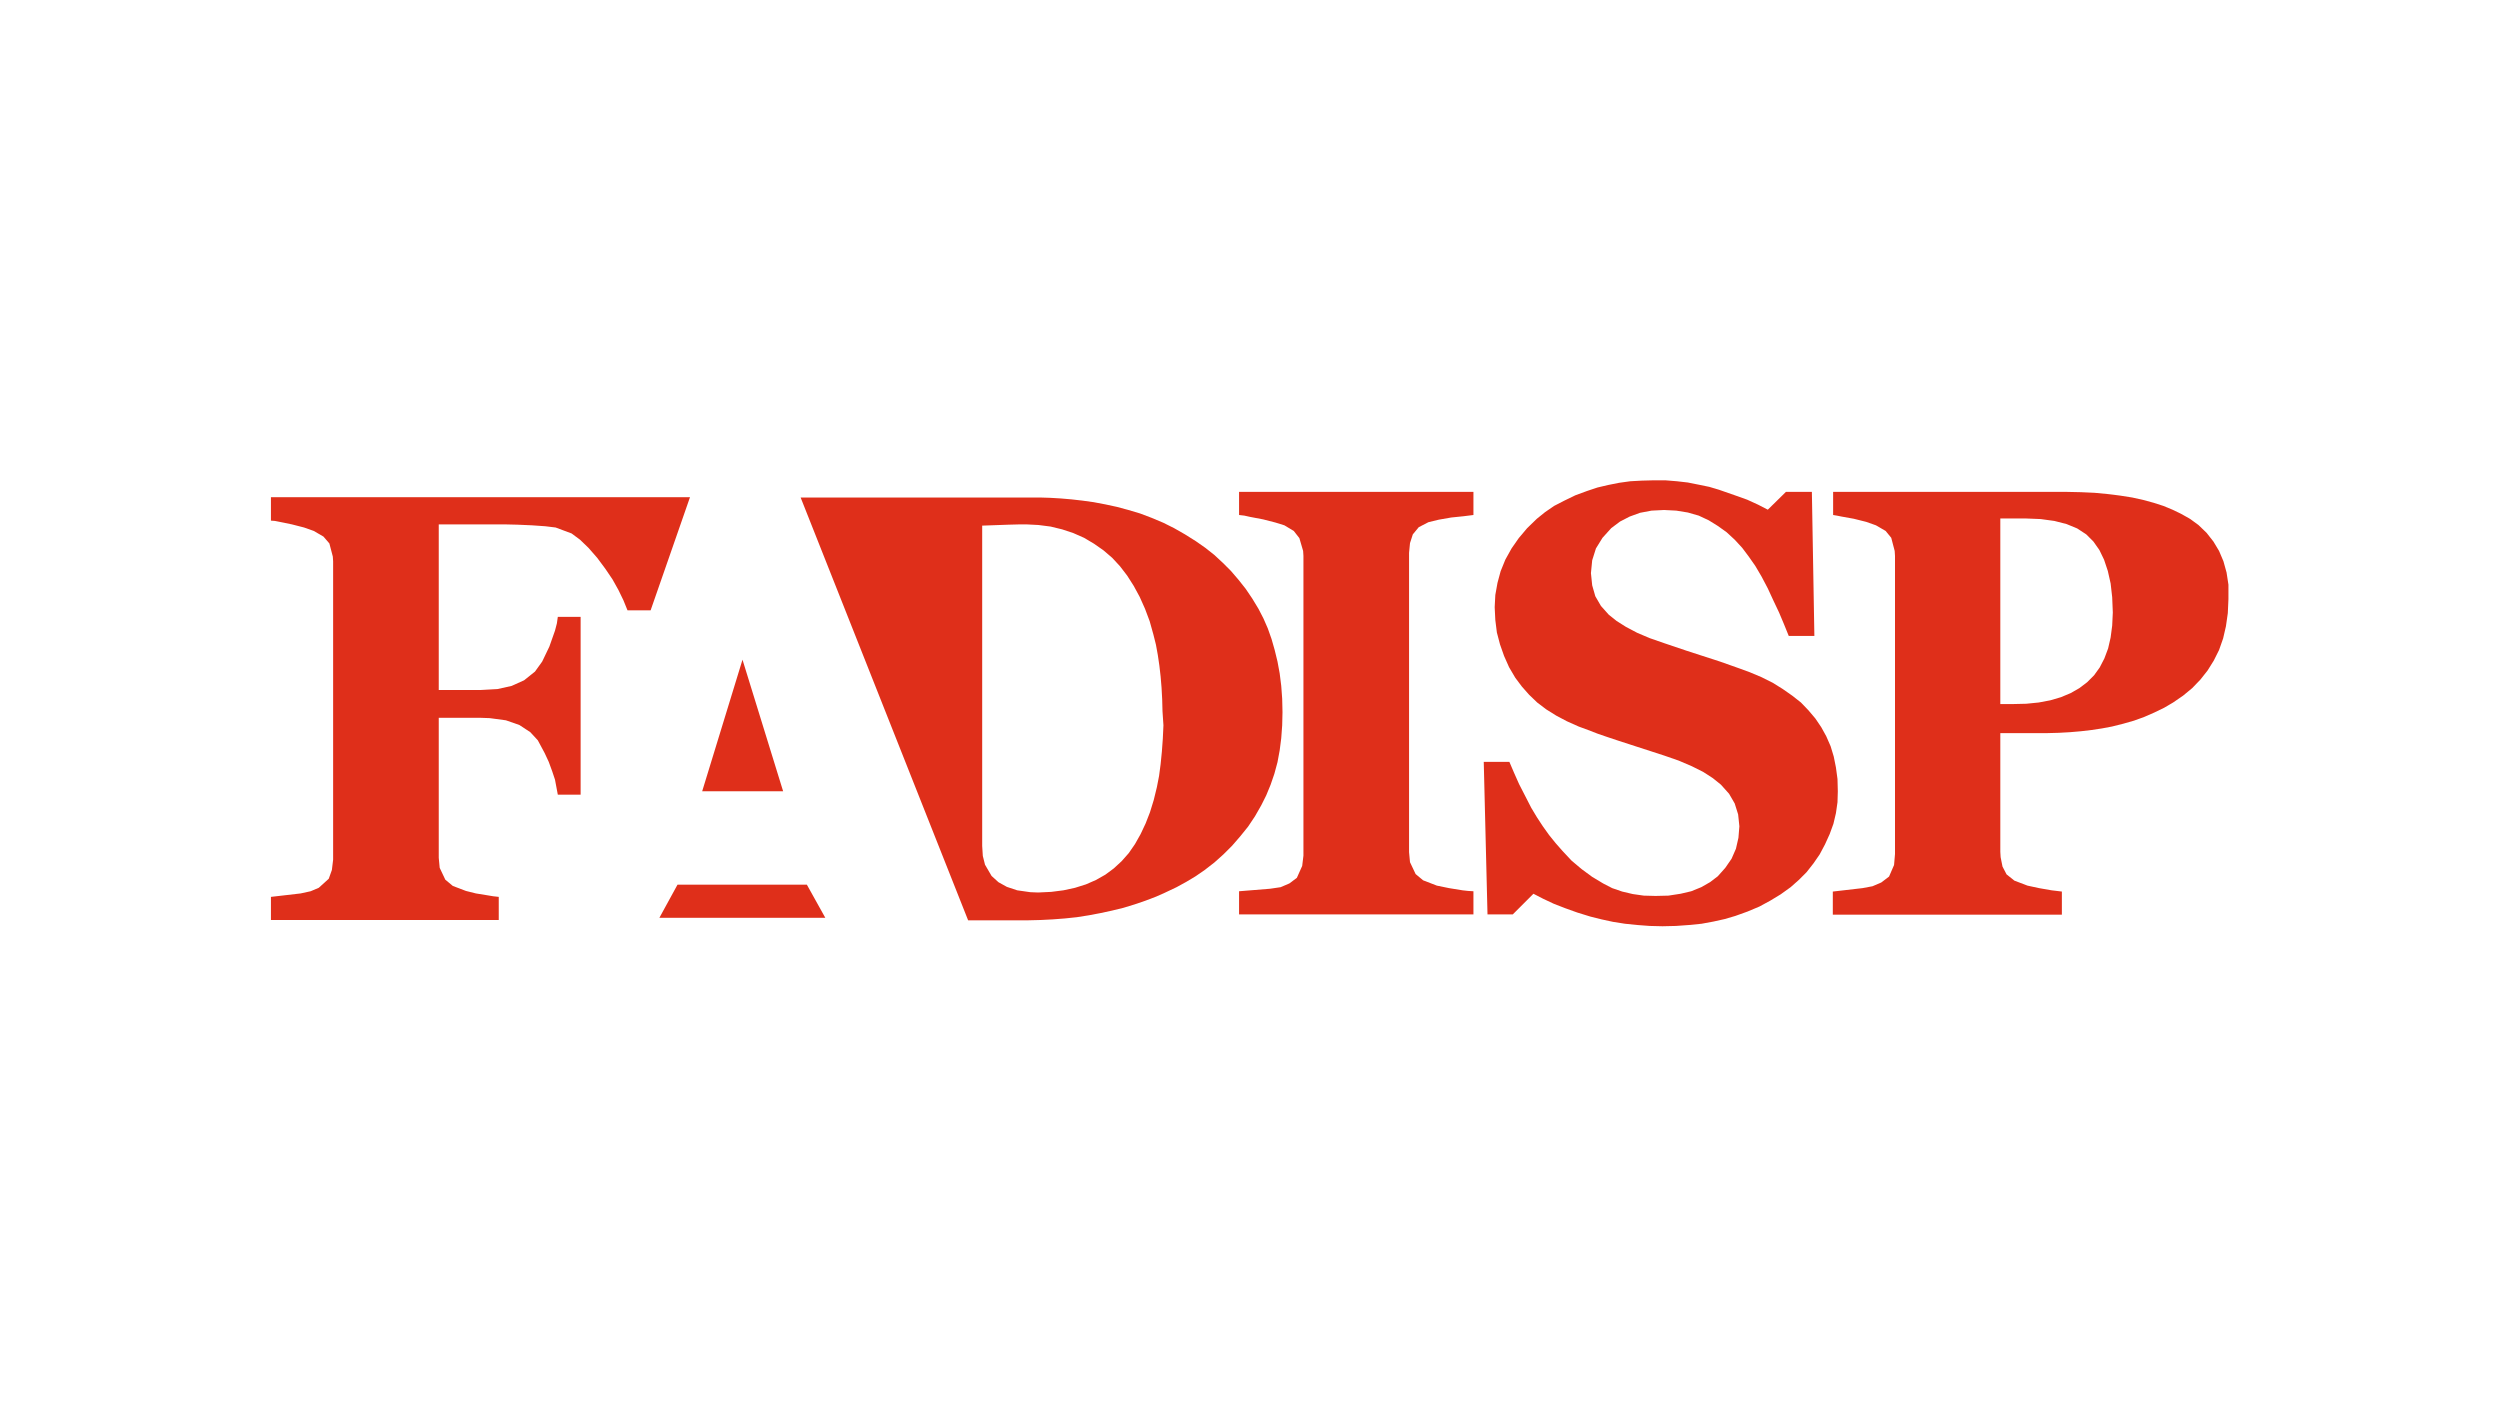<svg xmlns="http://www.w3.org/2000/svg" xmlns:xlink="http://www.w3.org/1999/xlink" id="Camada_1" x="0px" y="0px" viewBox="0 0 800 450" style="enable-background:new 0 0 800 450;" xml:space="preserve"><style type="text/css">	.st0{fill-rule:evenodd;clip-rule:evenodd;fill:#DF2F1A;}</style><g>	<polygon class="st0" points="396.5,164.8 398.2,165 400,165.4 404.2,166.2 408.1,167.2 411,168.1 414,169.9 415.8,172.2 417,176.3   417.1,177.9 417.1,273.8 416.7,277.1 415,280.9 412.6,282.7 409.8,283.9 406.4,284.4 396.5,285.2 396.5,292.6 471.5,292.6   471.5,285.2 469.8,285.1 468,284.9 463.7,284.2 459.8,283.4 455.4,281.7 453,279.7 451.2,275.9 450.9,272.7 450.9,176.9   451.2,173.8 452.1,171 454,168.7 457.1,167.1 460.4,166.3 464.4,165.6 468.3,165.2 471.5,164.8 471.5,157.4 396.5,157.4  "></polygon>	<polygon class="st0" points="587.5,260.2 588,256.7 588.1,253.2 588,249.3 587.5,245.6 586.8,242.1 585.8,238.8 584.4,235.6   582.8,232.7 580.9,229.9 578.7,227.3 576.3,224.8 573.5,222.6 570.5,220.5 567.3,218.5 563.7,216.7 559.9,215.1 556.9,214   553.8,212.9 550.4,211.7 539.6,208.2 532.5,205.8 527.9,204.2 523.9,202.5 520.3,200.6 517.3,198.7 514.8,196.7 512.3,193.9   510.5,190.8 509.5,187.3 509.1,183.4 509.5,179.3 510.7,175.5 512.8,172.1 515.6,169 518.4,166.9 521.5,165.3 524.8,164.1   528.5,163.4 532.5,163.2 536.4,163.4 540.1,164 543.6,165 546.8,166.5 549.7,168.3 552.5,170.3 555.1,172.7 557.5,175.3   559.6,178.1 561.7,181.1 563.7,184.5 565.7,188.3 567.5,192.2 569.3,196 570.9,199.8 572.4,203.5 580.6,203.5 579.8,157.4   571.5,157.4 565.7,163.1 562.6,161.5 559.1,159.9 554.9,158.4 550.3,156.8 547,155.8 543.6,155.1 540.1,154.4 536.6,154   532.9,153.7 529.2,153.7 525.4,153.8 521.7,154 518.1,154.5 514.6,155.2 511.2,156 507.9,157.1 504.1,158.5 500.6,160.2   497.3,161.9 494.4,163.9 491.8,166 488.7,169 486,172.2 483.7,175.5 481.7,179.1 480.2,182.8 479.2,186.5 478.5,190.4 478.3,194.3   478.5,198.4 479,202.4 480,206.2 481.3,209.9 482.9,213.5 484.9,216.9 487,219.7 489.3,222.3 491.9,224.8 494.8,227 498,229   501.4,230.8 505.2,232.5 508.2,233.6 511.3,234.8 514.5,235.9 517.8,237 532.6,241.8 537.2,243.4 541.4,245.2 545,247 548.1,249   550.7,251.1 553.3,254 555.1,257.1 556.2,260.6 556.6,264.4 556.3,268.1 555.5,271.6 554.1,274.8 552.1,277.7 549.7,280.4   547.2,282.3 544.4,283.9 541.2,285.2 537.8,286 533.9,286.6 529.8,286.7 526,286.6 522.5,286.1 519.1,285.3 515.9,284.2 513,282.7   509.5,280.6 506.1,278.1 502.9,275.4 500,272.3 497.8,269.8 495.7,267.2 493.7,264.4 491.8,261.5 490,258.5 488,254.6 486.1,250.9   484.5,247.3 483,243.8 474.8,243.8 476,292.6 484.1,292.6 490.7,286 493.8,287.6 497.2,289.2 500.8,290.6 504.7,292 508.9,293.3   512.5,294.2 516.2,295 520,295.6 523.9,296 527.9,296.3 532,296.4 536.3,296.3 540.5,296 544.5,295.6 548.3,294.9 551.9,294.1   555.3,293.1 559.2,291.7 563,290.1 566.5,288.2 569.8,286.2 573,283.9 575.6,281.6 578.1,279.1 580.3,276.3 582.3,273.4 584,270.2   585.5,266.9 586.7,263.6  "></polygon>	<path class="st0" d="M713.1,187.1l-0.6-3.9l-1-3.6l-1.4-3.3l-1.8-3l-2.2-2.8l-2.6-2.5l-2.6-1.9l-0.5-0.3l-2.5-1.4l-2.7-1.3  l-2.9-1.2l-3.1-1l-3.3-0.9l-3.6-0.8l-3.8-0.6l-2.3-0.3l-1.7-0.2l-4.2-0.4l-4.4-0.2l-4.7-0.1h-74.6v7.4l1.2,0.2l1.5,0.3l3.9,0.7l4,1  l3.1,1.1l3.1,1.8l1.8,2.2l1.1,4.2l0.1,1.6v95.4l-0.3,3.5l-1.6,3.7l-2.5,1.9l-2.8,1.2l-3.2,0.6l-9.5,1.1v7.4h73.3v-7.4l-1.6-0.2  l-1.7-0.2l-4-0.7l-3.7-0.8l-4.2-1.6l-2.5-2l-1.3-2.5l-0.6-3l-0.1-1.7v-38h11h3.9l3.8-0.1l3.6-0.2l3.5-0.3l3.4-0.4l3.3-0.5l3.2-0.6  l3.6-0.9l3.5-1l3.3-1.2l3.2-1.4l3.1-1.5l2.9-1.7l3.2-2.2l2.9-2.4l2.6-2.7l2.3-2.9l2-3.2l1.7-3.4l1.3-3.7l0.9-3.9l0.6-4.2l0.2-4.5  L713.1,187.1z M675.9,200.2l-0.5,3.8l-0.8,3.5l-1.2,3.2l-1.5,2.9l-1.8,2.5l-2.2,2.2l-2.5,1.9l-2.8,1.6l-3.1,1.3l-3.4,1l-3.7,0.7  l-4,0.4l-4.3,0.1h-4v-59.4h7.9l5,0.2l4.4,0.6l3.9,1l3.4,1.4l2.9,1.9l2.3,2.3l1.9,2.7l1.5,3.1l1.2,3.6l0.9,4l0.5,4.4l0.2,4.9  L675.9,200.2z"></path>	<polygon class="st0" points="86.7,159.1 86.7,166.6 88,166.7 89.5,167 93.4,167.8 97.3,168.8 100.4,169.9 103.5,171.7 105.4,173.9   106.5,178.1 106.6,179.6 106.6,275.1 106.2,278.4 105.2,281.2 102,284.1 99.4,285.2 96.2,285.9 91.9,286.4 86.7,287 86.7,294.4   159.6,294.4 159.6,287 157.8,286.8 156,286.5 152.3,285.9 149.1,285.1 144.9,283.5 142.5,281.5 140.7,277.7 140.4,274.5   140.4,229.7 153.8,229.7 156.7,229.8 161.9,230.5 166.2,232 169.7,234.3 172.1,236.9 174.3,241 175.6,243.8 176.7,246.8   177.6,249.5 178.5,254.3 185.8,254.3 185.8,197.4 178.5,197.4 178.2,199.5 177.6,201.8 175.8,206.9 173.5,211.7 171.2,214.9   167.7,217.7 163.7,219.5 159.2,220.5 153.8,220.8 140.4,220.8 140.4,167.8 161.4,167.8 165.6,167.9 170.2,168.1 174.5,168.4   177.8,168.8 182.9,170.7 185.6,172.7 188.3,175.3 191.1,178.5 193.7,182 196,185.4 197.9,188.8 199.5,192.1 200.8,195.3   208.2,195.3 220.8,159.1  "></polygon>	<polygon class="st0" points="237.6,211.1 224.7,253.2 250.6,253.2  "></polygon>	<polygon class="st0" points="216.8,283.1 211,293.7 264.1,293.7 258.2,283.1  "></polygon>	<path class="st0" d="M399.4,264.5l2.2-3.3l2-3.5l1.6-3.2l1.4-3.4l1.2-3.5l1-3.7l0.7-3.8l0.5-3.9l0.3-4.1l0.1-4.2l-0.1-4.3l-0.3-4.1  l-0.5-4l-0.7-3.8l-0.9-3.7l-1-3.5l-1.2-3.4l-1.4-3.2l-1.6-3.1l-2-3.3l-2.1-3.1l-2.3-2.9l-2.4-2.8l-2.6-2.6l-2.7-2.5l-2.9-2.3  l-3-2.1l-3.5-2.2l-3.5-2l-3.4-1.7l-3.8-1.6l-3.7-1.4l-3.7-1.1l-3.7-1l-3.7-0.8l-3.7-0.7l-3.6-0.5l-3.5-0.4l-3.5-0.3l-3.4-0.2  l-3.3-0.1h-76.5l53.6,135.3h0.2l0,0h19l4-0.1l3.9-0.2l3.9-0.3l3.8-0.4l3.8-0.6l3.7-0.7l3.7-0.8l3.7-0.9l3.6-1.1l3.5-1.2l3.4-1.3  l2.7-1.2l3.8-1.8l3.1-1.7l3-1.8l2.9-2l3.1-2.4l2.9-2.6l2.8-2.8l2.6-3L399.4,264.5z M372.3,232.1l-0.2,4.3l-0.3,4.1l-0.4,4l-0.5,3.8  l-0.7,3.6l-1,4.1l-1.2,3.9l-1.4,3.6l-1.6,3.4l-1.8,3.2l-2,2.9l-2.3,2.6l-2.5,2.3l-2.7,2l-3,1.7l-3.2,1.4l-3.5,1.1l-3.7,0.8  l-3.9,0.5l-4.2,0.2l-2.5-0.1l-4.2-0.6l-3.3-1.1l-2.7-1.5l-2.2-2l-2.1-3.6l-0.7-2.8l-0.2-3.2V168.2l8.4-0.3l3.8-0.1h1.9l3.9,0.2  l3.9,0.5l3.7,0.9l3.6,1.2l3.4,1.5l3.2,1.9l3,2.1l2.8,2.4l2.5,2.7l2.3,3l2.1,3.3l1.9,3.5l1.7,3.8l1.5,4l1.2,4.3l0.8,3.2l0.6,3.3  l0.5,3.4l0.4,3.5l0.3,3.6l0.2,3.7l0.1,3.8L372.3,232.1z"></path></g></svg>